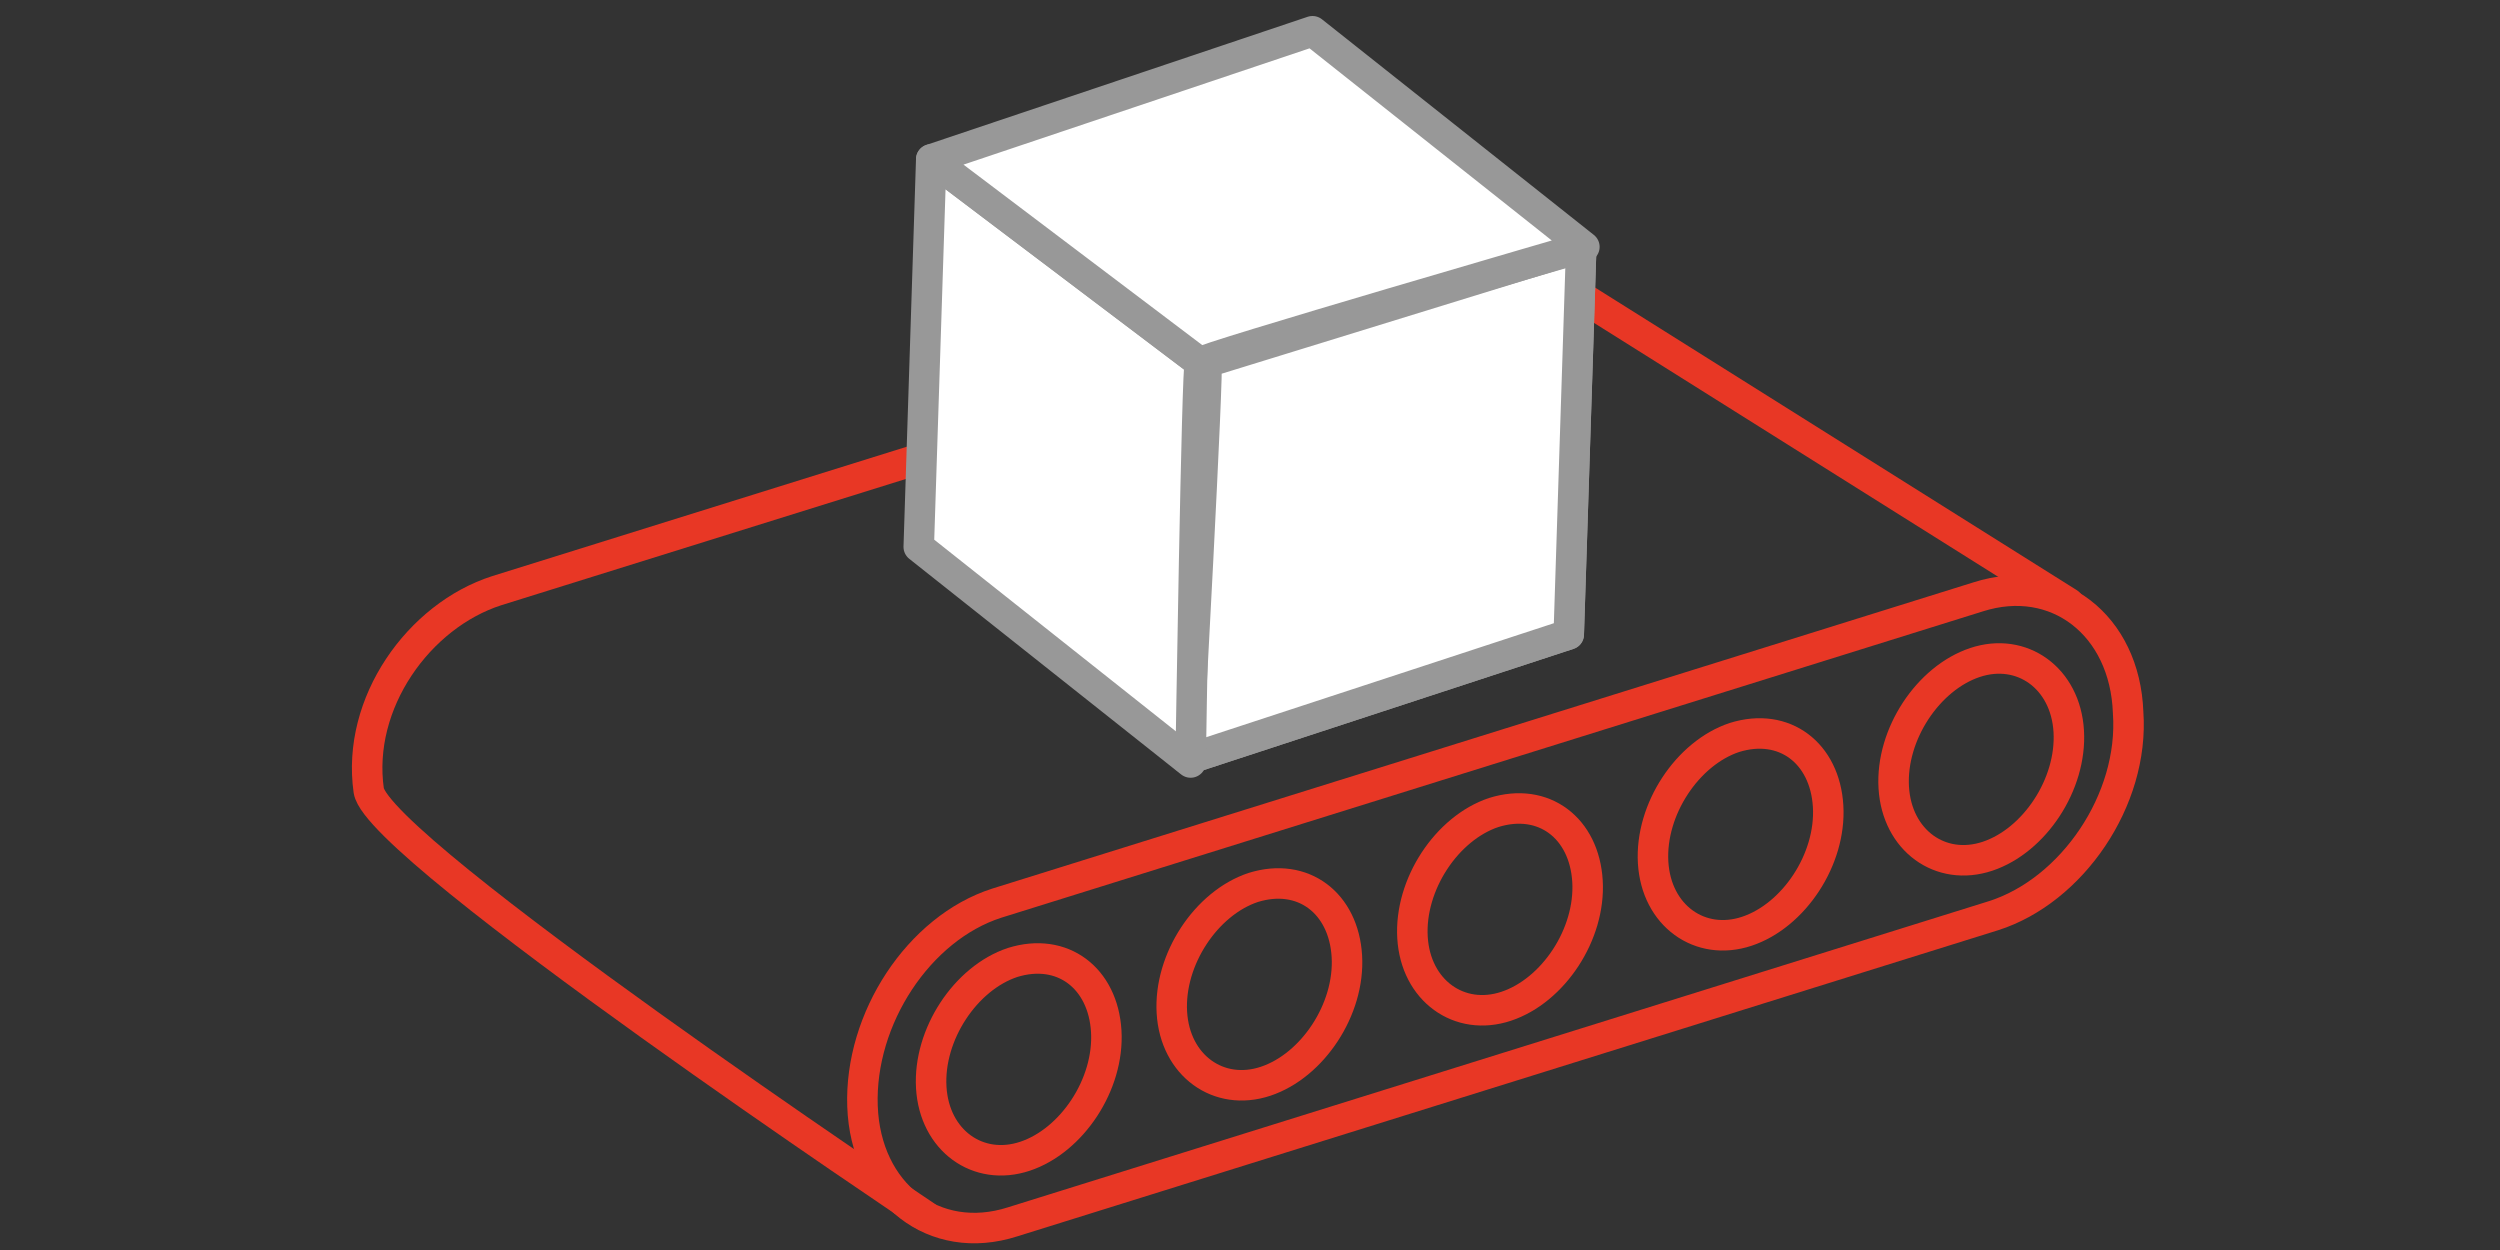 <?xml version="1.0" encoding="utf-8"?>
<!-- Generator: Adobe Illustrator 22.1.0, SVG Export Plug-In . SVG Version: 6.00 Build 0)  -->
<svg version="1.1" id="Layer_1" xmlns="http://www.w3.org/2000/svg" xmlns:xlink="http://www.w3.org/1999/xlink" x="0px" y="0px"
	 viewBox="0 0 80 40" style="enable-background:new 0 0 80 40;" xml:space="preserve">
<rect x="0" y="0" width="80" height="40" fill="#333333" stroke="none"/>
<style type="text/css">
	.st0{fill:none;stroke:#E83725;stroke-width:0.976;stroke-linecap:round;stroke-linejoin:round;stroke-miterlimit:10;}
	.st1{fill:#FFFFFF;stroke:#989898;stroke-width:0.976;stroke-linecap:round;stroke-linejoin:round;stroke-miterlimit:10;}
</style>
<g>
	<g>
		<g>
			<path class="st0" d="M63.8,29.3l-31.4,9.8c-2.5,0.8-4.7-0.9-4.8-3.7v0c-0.1-2.8,1.8-5.7,4.3-6.5l31.4-9.8
				c2.5-0.8,4.7,0.9,4.8,3.7l0,0C68.3,25.6,66.3,28.5,63.8,29.3z"/>
			<path class="st0" d="M66.2,23.4c0.1,1.7-1.1,3.5-2.6,4s-2.9-0.5-3-2.2c-0.1-1.7,1.1-3.5,2.6-4S66.1,21.7,66.2,23.4L66.2,23.4z
				 M66.2,23.4"/>
			<path class="st0" d="M35.4,33c0.1,1.7-1.1,3.5-2.6,4c-1.5,0.5-2.9-0.5-3-2.2c-0.1-1.7,1.1-3.5,2.6-4C34,30.3,35.3,31.3,35.4,33
				L35.4,33z M35.4,33"/>
			<path class="st0" d="M58.5,25.8c0.1,1.7-1.1,3.5-2.6,4c-1.5,0.5-2.9-0.5-3-2.2c-0.1-1.7,1.1-3.5,2.6-4
				C57.1,23.1,58.4,24.1,58.5,25.8L58.5,25.8z M58.5,25.8"/>
			<path class="st0" d="M50.8,28.2c0.1,1.7-1.1,3.5-2.6,4c-1.5,0.5-2.9-0.5-3-2.2c-0.1-1.7,1.1-3.5,2.6-4
				C49.4,25.5,50.7,26.5,50.8,28.2L50.8,28.2z M50.8,28.2"/>
			<path class="st0" d="M43.1,30.6c0.1,1.7-1.1,3.5-2.6,4c-1.5,0.5-2.9-0.5-3-2.2c-0.1-1.7,1.1-3.5,2.6-4
				C41.7,27.9,43,28.9,43.1,30.6L43.1,30.6z M43.1,30.6"/>
		</g>
		<line class="st0" x1="66.2" y1="19.3" x2="50.6" y2="9.5"/>
		<path class="st0" d="M50.3,9.4c-0.8-0.5-1.9-0.7-3-0.3l-31.4,9.8c-2.5,0.8-4.5,3.6-4.1,6.4c0.3,1.9,17.8,13.6,17.8,13.6"/>
	</g>
	<g>
		<path class="st1" d="M38.6,11.6l12-3.7l-0.4,12.4l-12.2,4C38,24.3,38.7,11.5,38.6,11.6z"/>
		<path class="st1" d="M38,24.3c0,0,0.7-12.8,0.6-12.7l12-3.7l-0.4,12.4L38,24.3z"/>
		<path class="st1" d="M38.1,24.4c0,0,0.2-12.9,0.3-12.8l-8.6-6.5l-0.4,12.4L38.1,24.4z"/>
		<path class="st1" d="M50.7,7.9c0,0-12.4,3.6-12.3,3.7l-8.6-6.5L42,1L50.7,7.9z"/>
	</g>
</g>
</svg>
